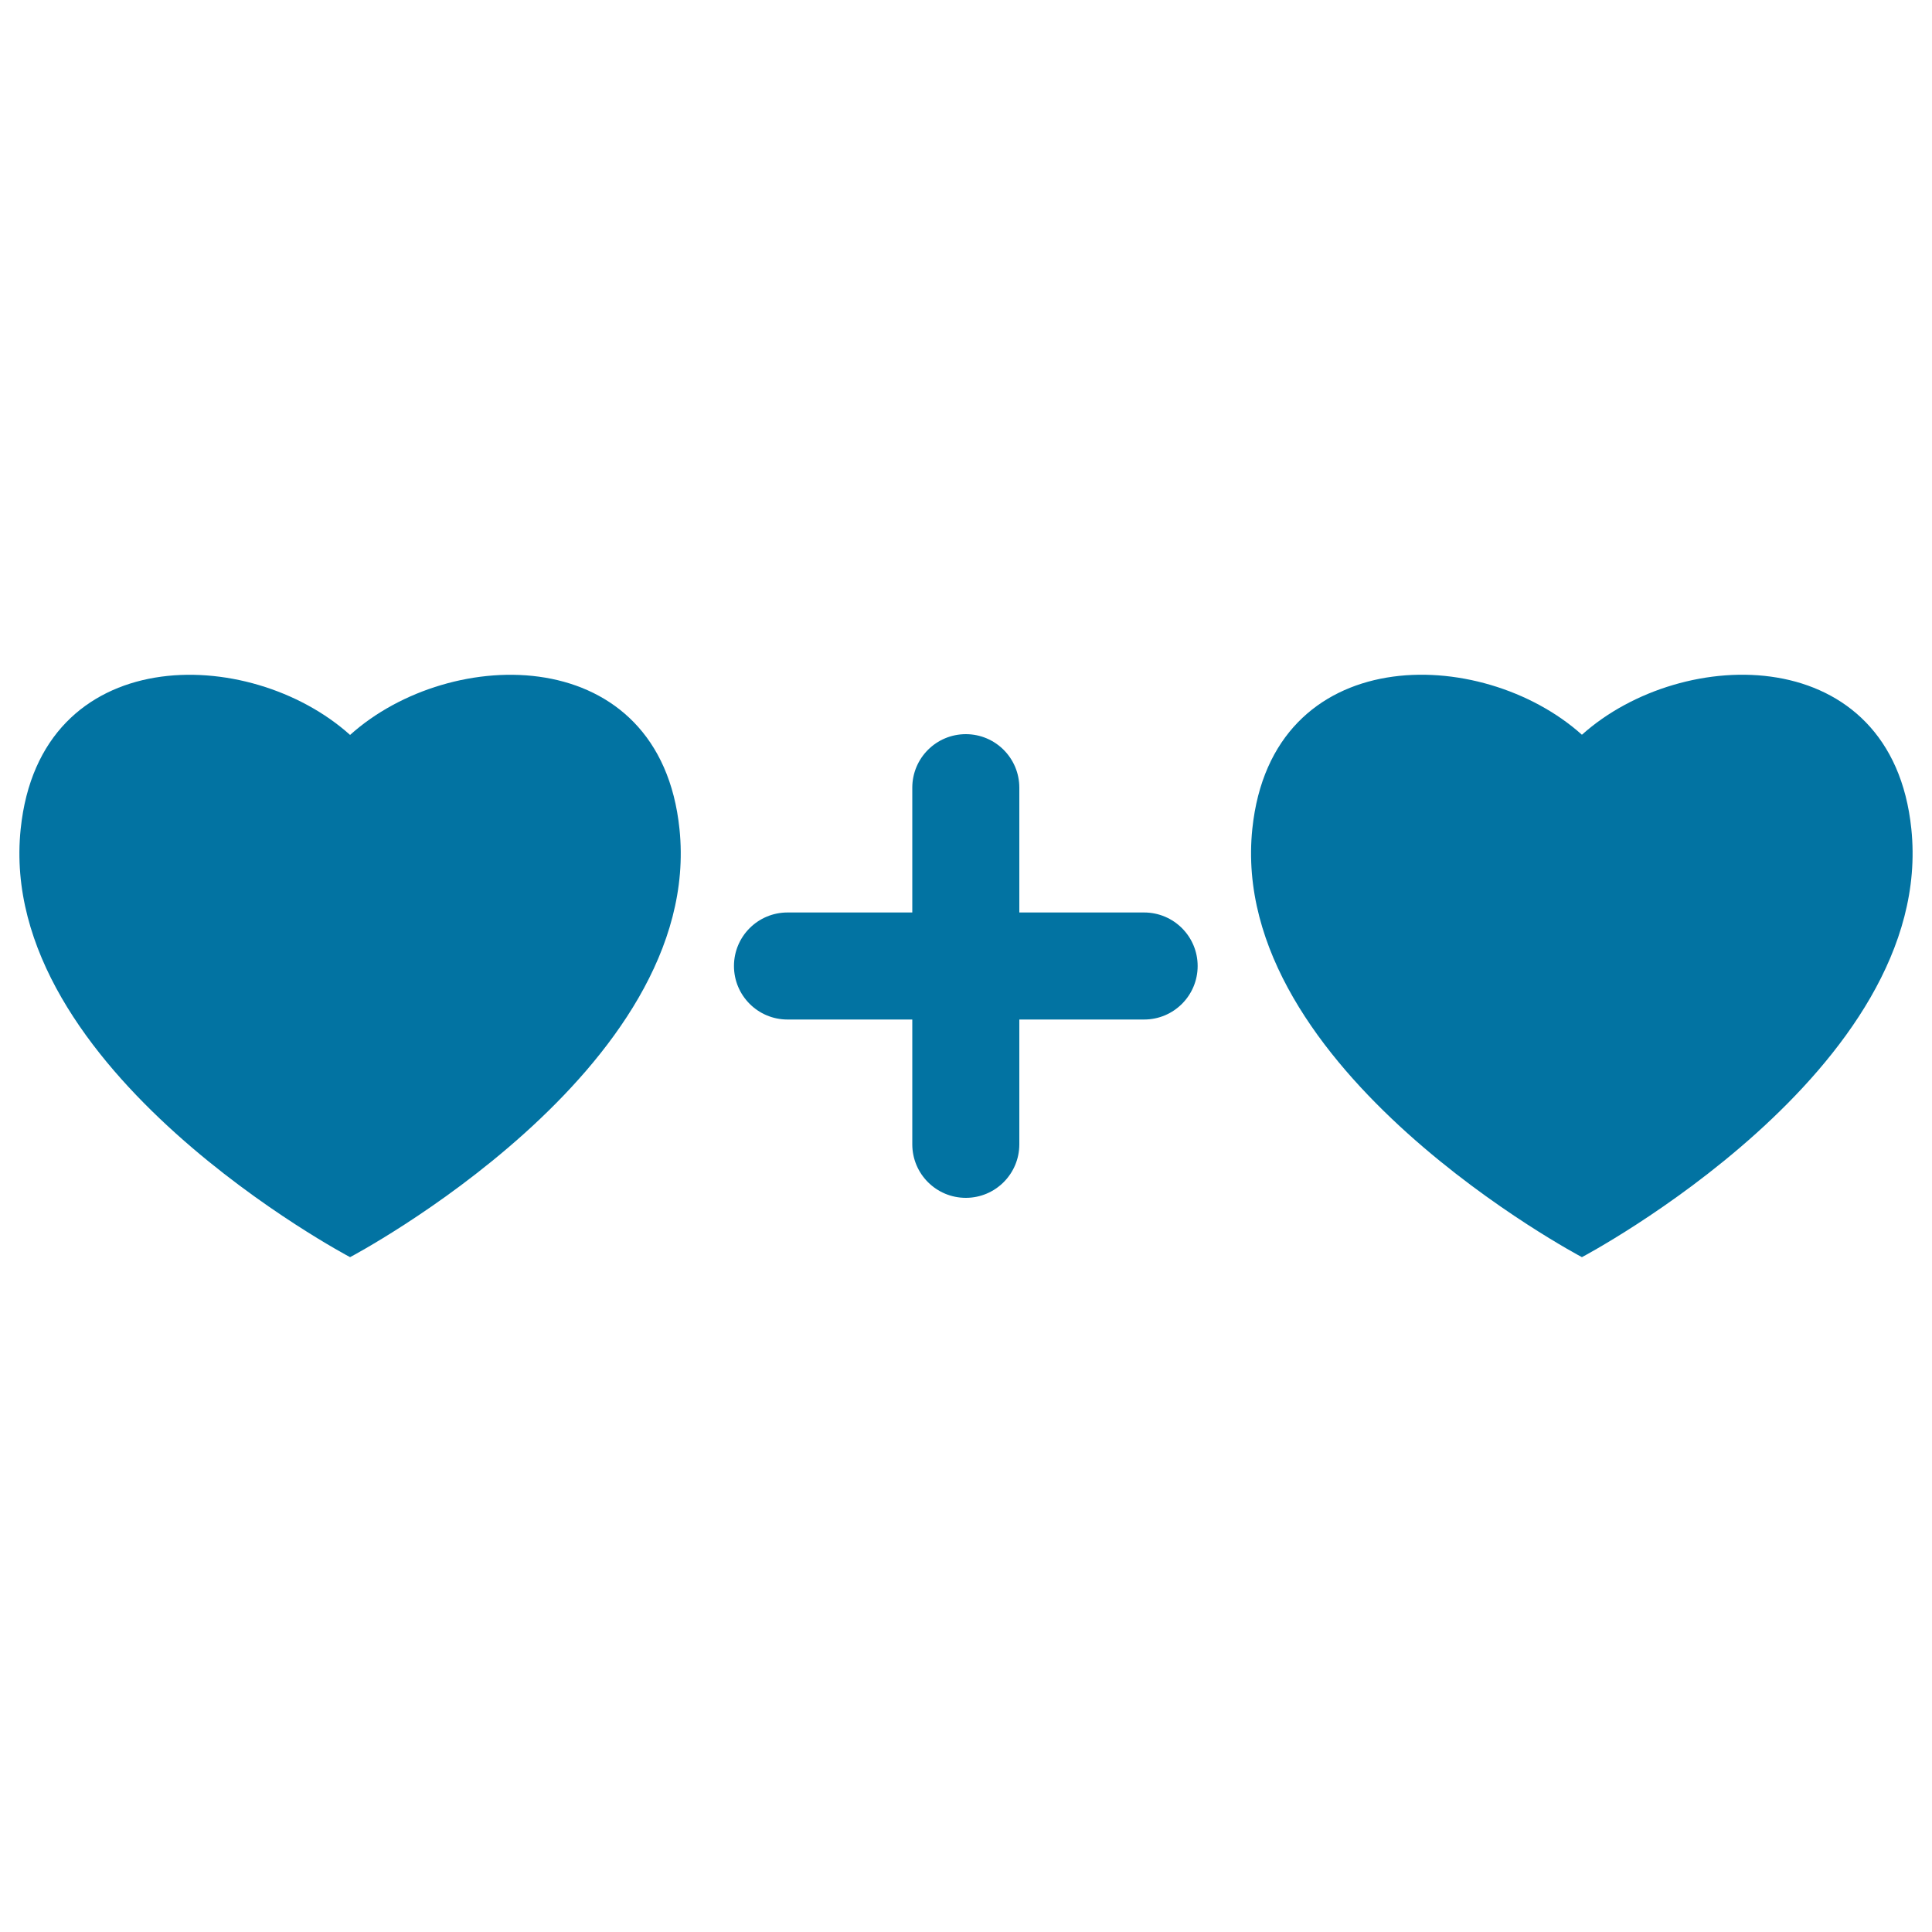 <svg xmlns="http://www.w3.org/2000/svg" viewBox="0 0 1000 1000" style="fill:#0273a2">
<title>Valentines Sum Of Hearts SVG icon</title>
<g><g><path d="M181.2,380.4C129,333.5,20.7,332,10.7,429.1C-2.3,554,181.2,650.7,181.2,650.7S364.7,554,351.7,429.1C341.7,332,233.3,333.5,181.2,380.4z"/><path d="M989.3,429c-10-97-118.3-95.5-170.5-48.7C766.6,333.5,658.3,332,648.2,429c-13,124.9,170.6,221.7,170.6,221.7S1002.3,553.9,989.3,429z"/><path d="M592.2,472.3h-64.6v-64.6c0-15.3-12.4-27.7-27.7-27.7c-15.3,0-27.7,12.4-27.7,27.7v64.6h-64.6c-15.3,0-27.7,12.4-27.7,27.7c0,15.3,12.4,27.7,27.7,27.7h64.6v64.6c0,15.3,12.4,27.7,27.7,27.7c15.3,0,27.7-12.4,27.7-27.7v-64.6h64.6c15.3,0,27.7-12.4,27.7-27.7C619.9,484.7,607.5,472.3,592.2,472.3z"/></g></g>
</svg>